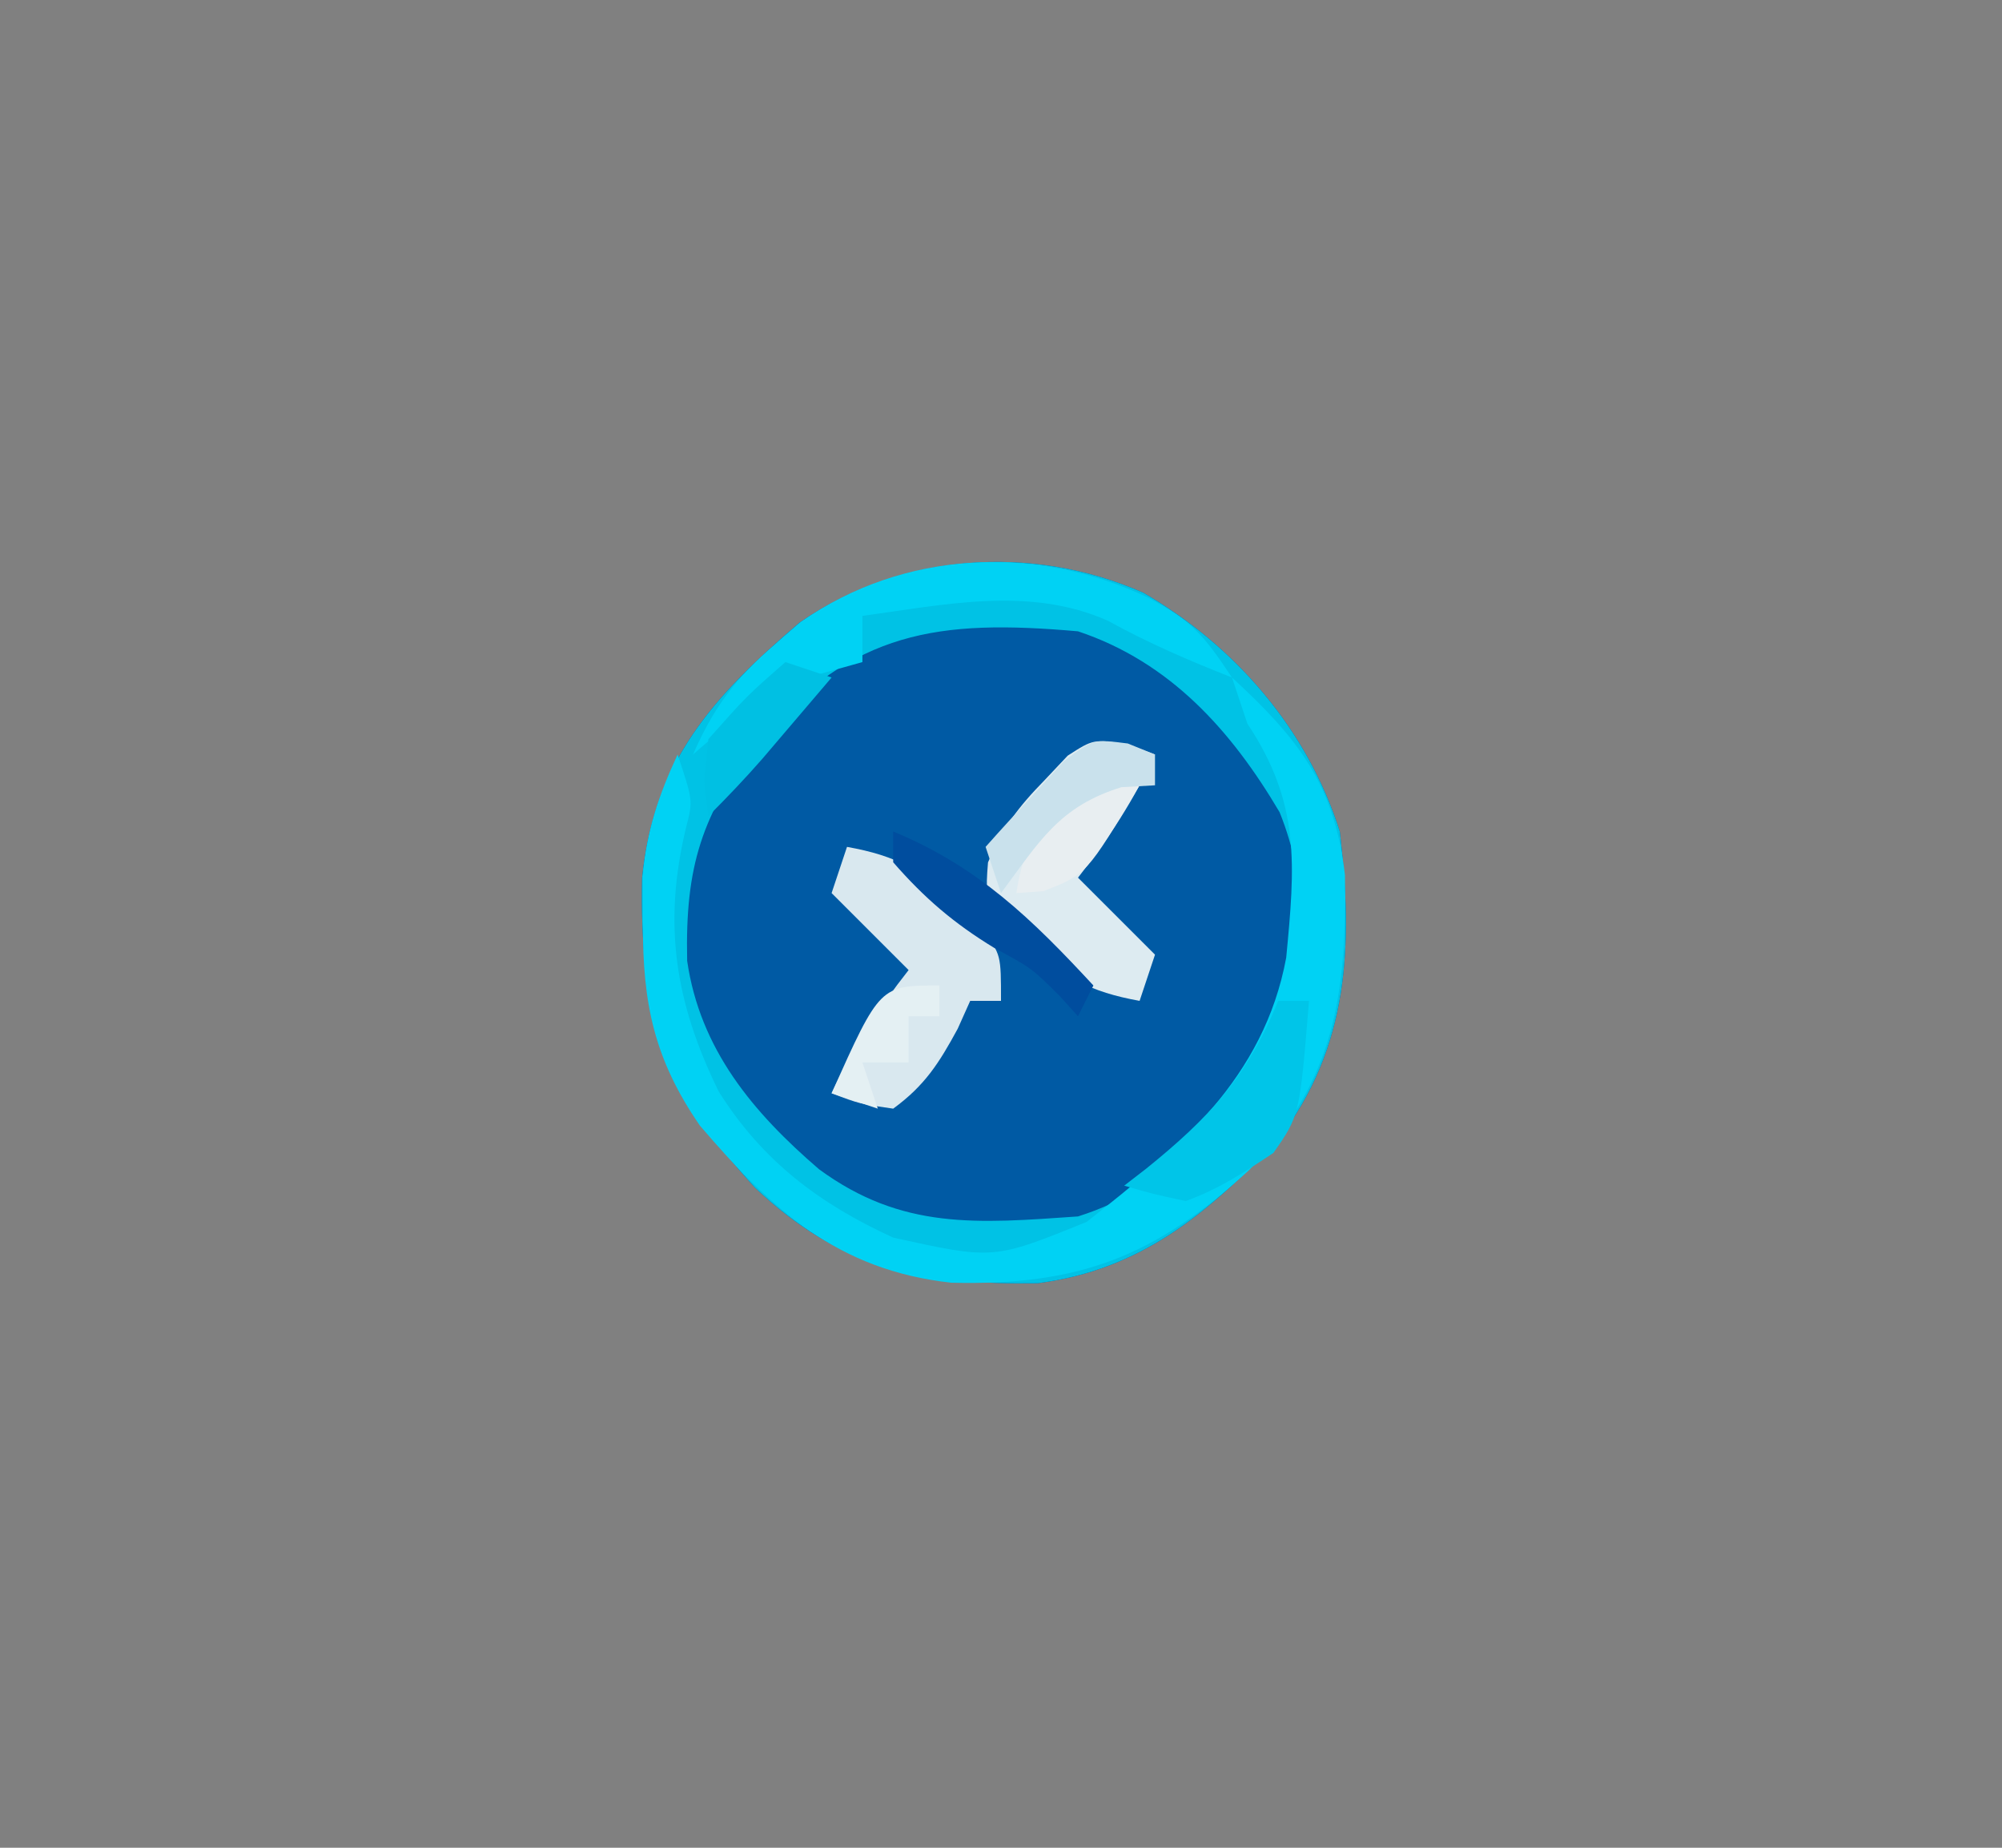 <?xml version="1.0" encoding="UTF-8"?>
<svg version="1.1" xmlns="http://www.w3.org/2000/svg" width="130" height="120">
<rect width="100%" height="100%" fill="#808080" stroke="none"/>
<path d="M0 0 C5.985 3.461 10.658 8.908 12.75 15.5 C13.62 22.836 13.372 29.513 8.75 35.5 C4.216 40.28 -0.148 43.973 -6.863 44.836 C-14.43 44.945 -19.642 43.916 -25.227 38.629 C-31.105 32.231 -32.746 27.178 -32.555 18.5 C-31.789 10.965 -27.951 6.735 -22.348 1.945 C-15.797 -2.568 -7.303 -3.217 0 0 Z " fill="#005AA4" transform="translate(74.25,38.5)"/>
<path d="M0 0 C5.985 3.461 10.658 8.908 12.75 15.5 C13.62 22.836 13.372 29.513 8.75 35.5 C4.216 40.28 -0.148 43.973 -6.863 44.836 C-14.43 44.945 -19.642 43.916 -25.227 38.629 C-31.105 32.231 -32.746 27.178 -32.555 18.5 C-31.789 10.965 -27.951 6.735 -22.348 1.945 C-15.797 -2.568 -7.303 -3.217 0 0 Z M-25 9.5 C-28.701 14.435 -29.765 17.755 -29.629 23.902 C-28.791 29.649 -25.365 33.738 -21.062 37.438 C-15.671 41.391 -10.792 40.955 -4.25 40.5 C1.833 38.585 5.7 33.949 8.895 28.574 C10.777 24.011 10.682 18.808 8.84 14.246 C5.705 8.934 1.718 4.489 -4.25 2.5 C-13.349 1.699 -18.804 2.465 -25 9.5 Z " fill="#00C2E5" transform="translate(74.25,38.5)"/>
<path d="M0 0 C4.322 3.981 6.636 6.933 7.336 12.832 C7.439 20.729 6.661 26.14 1.129 31.973 C-4.983 37.6 -9.903 39.506 -18.223 39.305 C-25.599 38.495 -29.868 34.58 -34.555 29.098 C-37.512 24.805 -38.276 21.177 -38.25 16 C-38.255 14.989 -38.26 13.979 -38.266 12.938 C-37.994 9.93 -37.263 7.727 -36 5 C-35 8 -35 8 -35.438 9.688 C-36.981 16.034 -36.157 21.107 -33.332 26.887 C-30.484 31.406 -26.811 34.17 -22 36.375 C-15.485 37.811 -15.485 37.811 -9.438 35.352 C-3.434 30.657 2.077 25.985 3.52 18.195 C4.089 12.223 4.462 8.193 1 3 C0.505 1.515 0.505 1.515 0 0 Z " fill="#00D2F4" transform="translate(80,44)"/>
<path d="M0 0 C0.594 0.22 1.189 0.441 1.801 0.668 C0.429 3.622 -1.188 6.108 -3.199 8.668 C-1.549 10.318 0.101 11.968 1.801 13.668 C1.471 14.658 1.141 15.648 0.801 16.668 C-2.425 16.085 -4.175 15.146 -6.512 12.855 C-7.044 12.354 -7.576 11.853 -8.125 11.336 C-9.199 9.668 -9.199 9.668 -9.043 7.676 C-8.104 5.442 -7.08 4.083 -5.387 2.355 C-4.885 1.823 -4.384 1.291 -3.867 0.742 C-2.199 -0.332 -2.199 -0.332 0 0 Z " fill="#DDEBF1" transform="translate(73.199,48.332)"/>
<path d="M0 0 C3.255 0.58 4.937 1.526 7.25 3.875 C7.771 4.388 8.292 4.901 8.828 5.43 C10 7 10 7 10 10 C9.34 10 8.68 10 8 10 C7.732 10.598 7.464 11.196 7.188 11.812 C5.975 14.046 5.053 15.499 3 17 C0.812 16.688 0.812 16.688 -1 16 C0.372 13.046 1.989 10.56 4 8 C2.35 6.35 0.7 4.7 -1 3 C-0.67 2.01 -0.34 1.02 0 0 Z " fill="#D9E8EF" transform="translate(55,55)"/>
<path d="M0 0 C2.839 1.541 3.547 2.352 5.438 5.188 C2.631 4.082 0.024 2.96 -2.625 1.5 C-7.714 -0.762 -13.211 0.458 -18.562 1.188 C-18.562 2.178 -18.562 3.167 -18.562 4.188 C-19.893 4.559 -19.893 4.559 -21.25 4.938 C-24.667 6.227 -26.842 7.787 -29.562 10.188 C-28.219 7.129 -26.796 5.219 -24.25 3.062 C-23.676 2.565 -23.103 2.067 -22.512 1.555 C-15.881 -3.096 -7.262 -3.458 0 0 Z " fill="#00D2F4" transform="translate(74.562,38.812)"/>
<path d="M0 0 C0.66 0 1.32 0 2 0 C1.39 7.443 1.39 7.443 -0.312 9.875 C-2.212 11.141 -3.846 12.217 -6 13 C-8.129 12.547 -8.129 12.547 -10 12 C-9.529 11.636 -9.059 11.273 -8.574 10.898 C-4.528 7.631 -1.997 4.934 0 0 Z " fill="#00C5E8" transform="translate(83,65)"/>
<path d="M0 0 C5.535 2.295 9.004 5.685 13 10 C12.67 10.66 12.34 11.32 12 12 C11.608 11.567 11.216 11.134 10.812 10.688 C9.01 8.888 9.01 8.888 6.562 7.562 C3.931 5.958 2.021 4.32 0 2 C0 1.34 0 0.68 0 0 Z " fill="#004D9E" transform="translate(58,54)"/>
<path d="M0 0 C0.99 0.33 1.98 0.66 3 1 C-0.446 6.785 -0.446 6.785 -3.25 7.875 C-3.828 7.916 -4.405 7.957 -5 8 C-4.458 4.204 -2.799 2.528 0 0 Z " fill="#E8EEF1" transform="translate(71,50)"/>
<path d="M0 0 C0.583 0.236 1.165 0.472 1.766 0.715 C1.766 1.375 1.766 2.035 1.766 2.715 C0.683 2.777 0.683 2.777 -0.422 2.84 C-4.467 4.098 -5.729 6.351 -8.234 9.715 C-8.564 8.725 -8.894 7.735 -9.234 6.715 C-8.167 5.513 -7.08 4.329 -5.984 3.152 C-5.381 2.491 -4.778 1.83 -4.156 1.148 C-2.234 -0.285 -2.234 -0.285 0 0 Z " fill="#C9E1EC" transform="translate(73.234,48.285)"/>
<path d="M0 0 C0.99 0.33 1.98 0.66 3 1 C2.043 2.126 1.084 3.251 0.125 4.375 C-0.409 5.001 -0.942 5.628 -1.492 6.273 C-2.614 7.558 -3.794 8.794 -5 10 C-5.312 7.812 -5.312 7.812 -5 5 C-2.5 2.188 -2.5 2.188 0 0 Z " fill="#00C0E3" transform="translate(51,43)"/>
<path d="M0 0 C0 0.66 0 1.32 0 2 C-0.66 2 -1.32 2 -2 2 C-2 2.99 -2 3.98 -2 5 C-2.99 5 -3.98 5 -5 5 C-4.67 5.99 -4.34 6.98 -4 8 C-4.99 7.67 -5.98 7.34 -7 7 C-3.862 0 -3.862 0 0 0 Z " fill="#E4F0F3" transform="translate(61,64)"/>
</svg>
